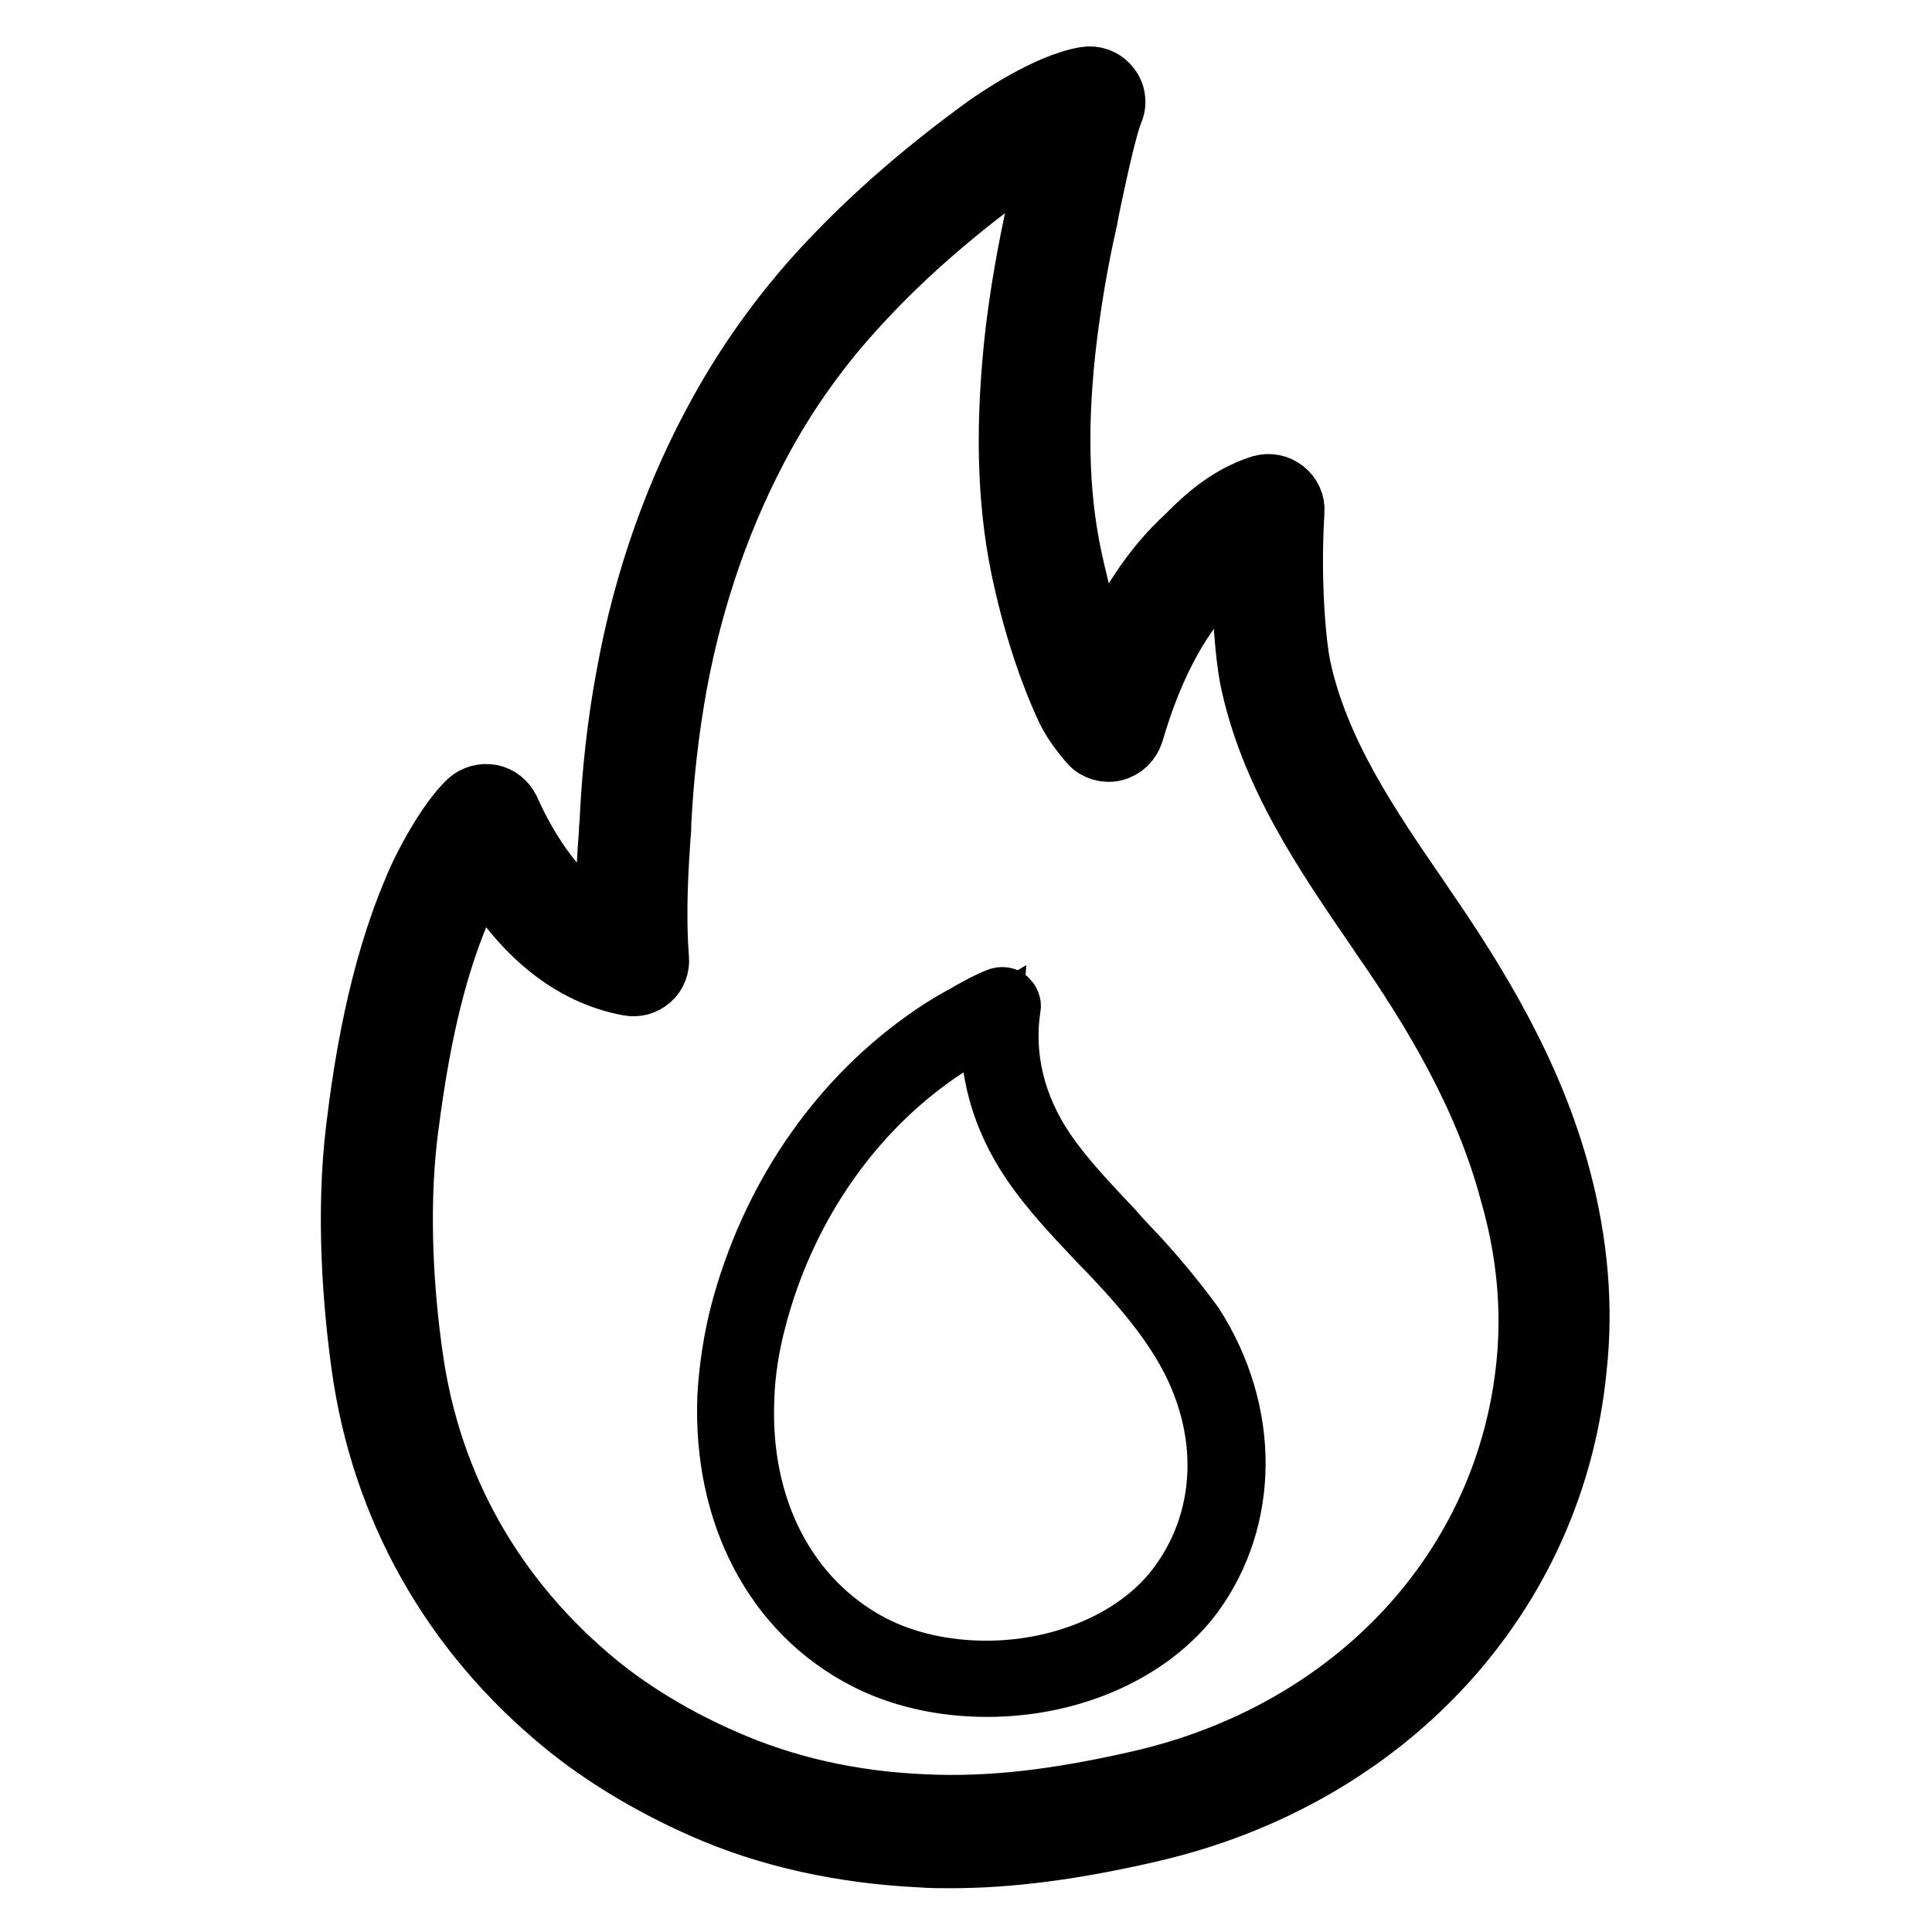 <?xml version="1.0" encoding="utf-8"?>
<!-- Svg Vector Icons : http://www.onlinewebfonts.com/icon -->
<!DOCTYPE svg PUBLIC "-//W3C//DTD SVG 1.1//EN" "http://www.w3.org/Graphics/SVG/1.1/DTD/svg11.dtd">
<svg version="1.1" xmlns="http://www.w3.org/2000/svg" xmlns:xlink="http://www.w3.org/1999/xlink" x="0px" y="0px" viewBox="0 0 256 256" enable-background="new 0 0 256 256" xml:space="preserve">
<g> <path stroke-width="8" fill-opacity="0" stroke="#000000"  d="M151,166.8c-1.2-1.3-2.4-2.5-3.5-3.8c-3.1-3.3-6.4-6.7-9-10.5c-4-5.9-5.6-12.5-4.6-19 c0.1-0.4-0.1-0.8-0.4-1.1c-0.3-0.3-0.7-0.3-1.1-0.2c-1.6,0.6-3.7,1.8-4.7,2.4l-0.4,0.2c-1.8,1-3.5,2.1-5,3.2 c-11.7,8.4-20.3,21.2-24.2,36c-0.9,3.5-1.5,7.4-1.7,11.1c-0.6,15.5,6.2,28.5,18.2,34.7c4.6,2.4,10.2,3.7,16.2,3.7c0,0,0,0,0,0 c11.3,0,21.7-4.7,27.3-12.2c7.4-10.1,7.5-24.1,0.1-35.7C156.3,173,154,170.1,151,166.8z M156.1,210.1c-5.1,6.9-14.9,11.3-25.4,11.3 h0c-5.6,0-10.8-1.2-15.1-3.4c-11.3-5.9-17.6-18.1-17-32.6c0.1-3.6,0.7-7.2,1.6-10.6c3.7-14.2,12-26.6,23.3-34.7c1.5-1.1,3-2,4.8-3 l0.5-0.3c0.6-0.3,1.6-0.9,2.6-1.5c-0.5,6.4,1.3,12.8,5.2,18.6c2.7,4,6,7.4,9.2,10.8c1.2,1.2,2.4,2.5,3.5,3.7c2.9,3.2,5.1,6,6.8,8.7 C163.1,188,163.1,200.7,156.1,210.1z M206.8,156.1c-3.7-14-11.2-26.1-18.1-36.1l-0.6-0.9c-6.6-9.6-13.4-19.5-15.8-30.9 c-0.5-2.5-1.4-10.7-0.8-20.4c0.1-1.1-0.4-2.2-1.3-2.9c-0.9-0.7-2-0.9-3.1-0.6c-4.5,1.4-7.8,4.6-9.4,6.2c-0.2,0.2-0.3,0.3-0.5,0.5 c-4.5,4.1-8.2,9.7-11.1,16.8c-1.7-4.2-3-8.9-4.1-14c-1.8-8.5-2-18.1-0.6-29.4c0.6-4.7,1.4-9.7,2.7-15.4l0.2-1.1 c1.5-7.3,2.6-11.7,3.2-13.1c0.5-1.1,0.3-2.5-0.5-3.4c-0.8-1-2-1.4-3.2-1.2c-5.2,0.9-11.8,5.5-13.1,6.4 c-9.1,6.6-16.5,13.2-22.8,20.2c-4.8,5.4-9,11.3-12.5,17.6c-5.9,10.6-10.1,22.4-12.4,35.1c-1.2,6.4-1.9,12.9-2.2,19.3 c0,0.3-0.1,0.9-0.1,1.6c-0.2,2.5-0.5,7.1-0.5,12.1c-6-3-10.2-9.7-12.7-15.3c-0.5-1-1.4-1.7-2.4-1.9c-1.1-0.2-2.2,0.1-3,0.8 c-2.8,2.6-6.1,8.7-7.4,12c-4.6,10.9-6.5,23.1-7.5,31.4c-1.4,11.5-0.4,23.4,0.7,31.4c2.6,18.9,11.9,35.4,26.8,47.6 c5.1,4.2,11.6,8.1,18.4,11.1c8.8,3.9,18.6,6,29,6.5c1.3,0.1,2.5,0.1,3.8,0.1c7.9,0,16.3-1.1,26.3-3.4c31.6-7.2,53.8-31.4,56.7-61.5 C209.8,173.2,209.1,164.8,206.8,156.1z M202.3,180.5c-2.6,27.2-22.8,49-51.5,55.5c-11,2.5-19.7,3.5-28.3,3.1 c-9.6-0.4-18.5-2.4-26.6-6c-6.2-2.7-12.2-6.3-16.8-10.1c-13.5-11.1-22-26-24.4-43.2c-1.1-7.6-2-18.8-0.7-29.6 c1-7.8,2.7-19.4,7-29.5c0.8-1.9,1.9-3.9,2.9-5.7c5.2,8.9,11.8,14.2,19.4,15.6c1.1,0.2,2.1-0.1,2.9-0.8c0.8-0.7,1.2-1.8,1.1-2.8 c-0.5-6.2,0-12.9,0.2-16.1c0.1-0.8,0.1-1.4,0.1-1.8c0.3-6.1,1-12.3,2.1-18.4c2.2-11.9,6.1-23,11.6-33c3.2-5.8,7.1-11.3,11.6-16.3 c6-6.7,13.1-13,21.7-19.2c1.3-1,2.9-2,4.6-2.9c-0.5,2.3-1.1,4.8-1.6,7.3l-0.2,1c-1.3,5.9-2.2,11.2-2.8,16.1 c-1.4,12.1-1.2,22.4,0.7,31.6c1.5,7.1,3.5,13.3,6,18.7c1,2.1,2.6,3.9,3.1,4.5c0.8,0.9,2.1,1.3,3.3,1c1.2-0.3,2.1-1.2,2.5-2.4 c2.7-9.3,6.6-16.3,11.6-20.9c0.2-0.2,0.4-0.4,0.7-0.6c0.5-0.5,1.2-1.2,2-1.9c0,7.4,0.6,13.5,1.1,16.1c2.6,12.7,9.8,23.2,16.8,33.4 l0.6,0.9c6.6,9.5,13.7,21.1,17.1,34C202.3,165.7,203,173.3,202.3,180.5z"/></g>
</svg>